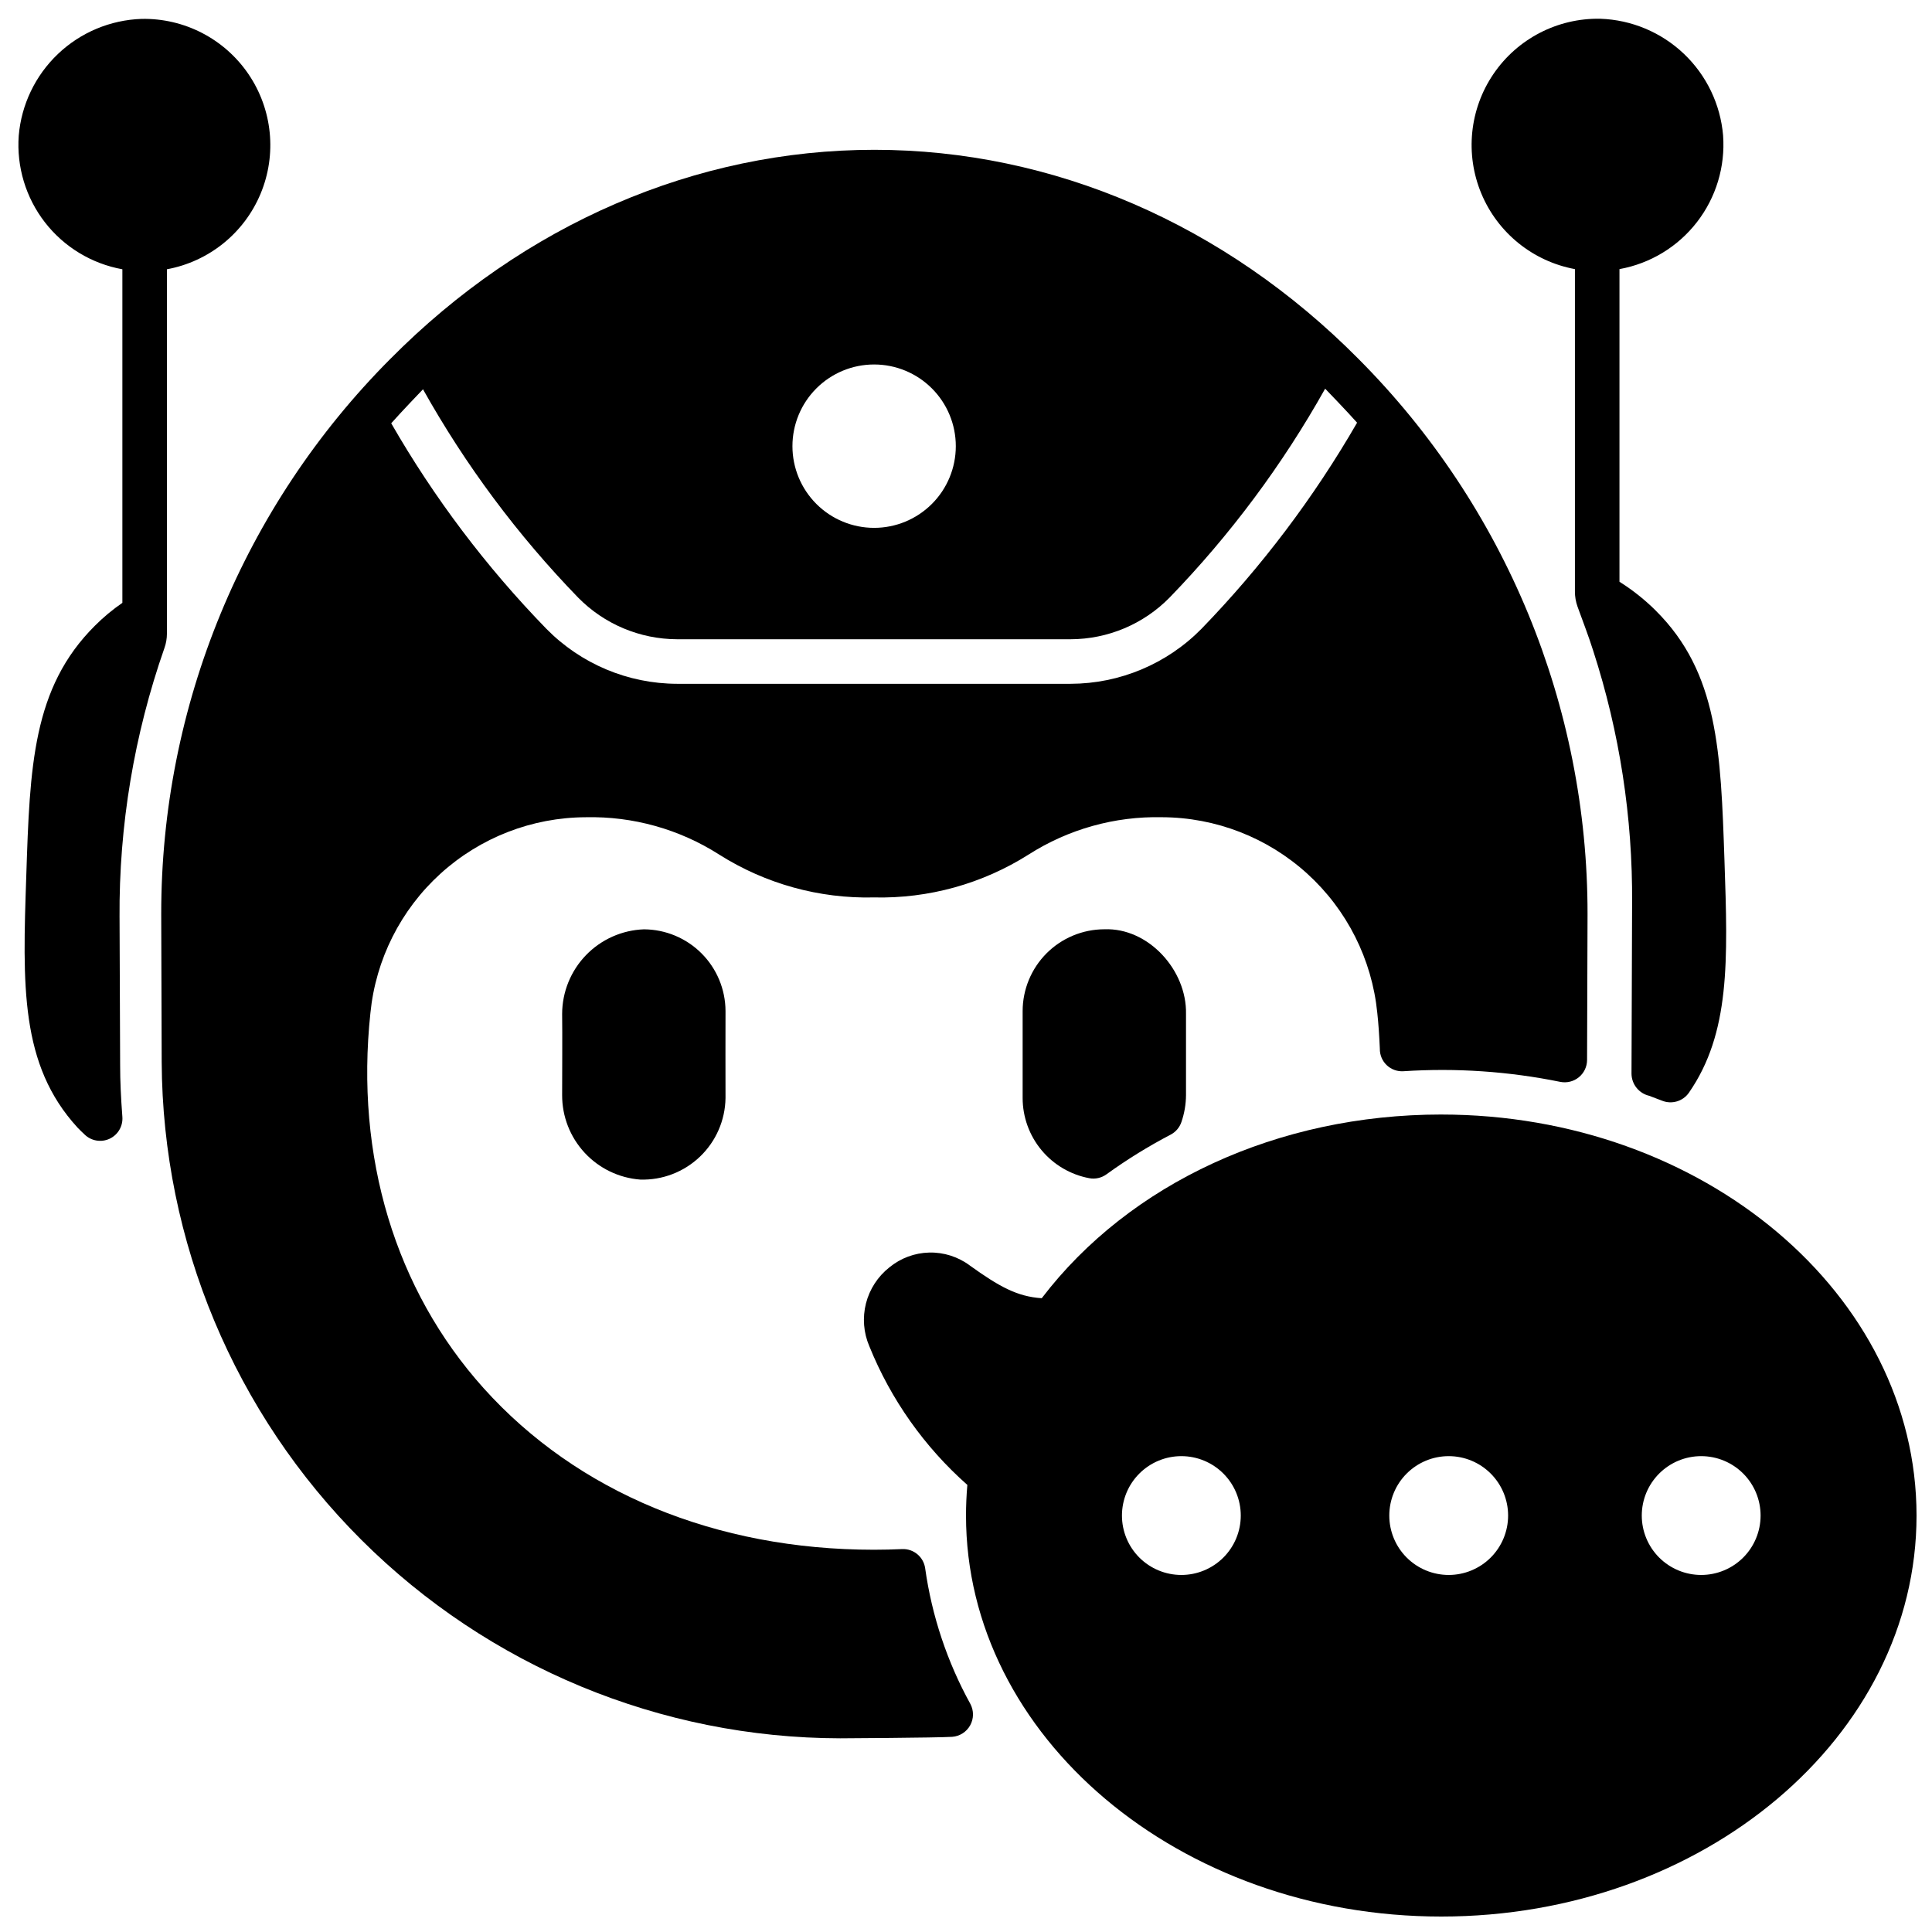 <?xml version="1.0" encoding="UTF-8"?>
<!-- Uploaded to: ICON Repo, www.iconrepo.com, Generator: ICON Repo Mixer Tools -->
<svg width="800px" height="800px" version="1.1" viewBox="144 144 512 512" xmlns="http://www.w3.org/2000/svg">
 <defs>
  <clipPath id="c">
   <path d="m148.09 149h67.906v298h-67.906z"/>
  </clipPath>
  <clipPath id="b">
   <path d="m533 148.09h69v288.91h-69z"/>
  </clipPath>
  <clipPath id="a">
   <path d="m372 439h279.9v212.9h-279.9z"/>
  </clipPath>
 </defs>
 <path d="m186.85 425.46c0.242 47.559 19.281 93.09 52.961 126.66 33.684 33.574 79.277 52.465 126.84 52.551 0 0 25.297-0.129 29.691-0.395h0.004c2.004-0.148 3.797-1.301 4.766-3.059 0.973-1.762 0.984-3.894 0.039-5.668-6.144-11.152-10.203-23.332-11.973-35.938-0.422-3.019-3.066-5.223-6.109-5.086-2.477 0.109-4.965 0.172-7.477 0.172-41.879 0-78.605-15.199-103.42-42.805-23.422-26.066-34.082-61.387-30.008-99.457 1.41-14.176 8.023-27.324 18.566-36.902s24.262-14.906 38.508-14.957c12.504-0.281 24.812 3.164 35.355 9.898 12.246 7.75 26.512 11.703 41 11.355 14.48 0.34 28.738-3.609 40.98-11.355 10.539-6.734 22.844-10.18 35.348-9.902 14.246 0.047 27.965 5.375 38.508 14.957 10.543 9.578 17.156 22.727 18.566 36.902 0.309 2.875 0.523 5.902 0.676 9.492-0.031 1.645 0.633 3.227 1.824 4.359 1.191 1.133 2.801 1.715 4.441 1.605 13.922-0.914 27.898 0.039 41.57 2.824 1.73 0.34 3.523-0.105 4.894-1.223 1.371-1.113 2.172-2.781 2.188-4.547l0.125-38.672c0.062-55.145-21.758-108.06-60.676-147.13-35.426-35.754-80.992-55.441-128.31-55.441-47.324 0-92.891 19.68-128.31 55.441h-0.004c-38.914 39.059-60.738 91.961-60.688 147.1zm188.8-184.87c5.742 0 11.25 2.281 15.309 6.34 4.062 4.062 6.34 9.566 6.34 15.309 0 5.742-2.277 11.246-6.34 15.309-4.059 4.059-9.566 6.34-15.309 6.34-5.738 0-11.246-2.281-15.305-6.34-4.062-4.062-6.34-9.566-6.34-15.309 0-5.742 2.277-11.246 6.34-15.309 4.059-4.059 9.566-6.34 15.305-6.34zm-119.55 6.574c11.25 20.098 25.062 38.645 41.094 55.184 6.918 7.051 16.375 11.035 26.25 11.059h104.27c9.883-0.02 19.34-4.004 26.254-11.059 16.07-16.59 29.922-35.191 41.211-55.344 0 0 5.902 6.102 8.461 9.012v0.004c-11.441 19.82-25.281 38.156-41.211 54.594-9.148 9.316-21.656 14.574-34.715 14.602h-104.27c-13.047-0.031-25.535-5.289-34.676-14.602-15.91-16.363-29.715-34.652-41.09-54.438 2.598-2.949 8.422-9.012 8.422-9.012z"/>
 <g clip-path="url(#c)">
  <path d="m176.43 215.36v88.402c-2.609 1.793-5.047 3.824-7.281 6.062-16.531 16.453-17.238 37.312-18.184 66.242-0.984 29.086-1.691 50.105 13.578 66.754 0.59 0.629 1.219 1.219 1.852 1.812h-0.004c1.754 1.73 4.394 2.191 6.629 1.16 2.238-1.035 3.594-3.348 3.41-5.805-0.395-5.234-0.59-9.523-0.59-13.578l-0.156-39.242h-0.004c-0.164-24.324 3.863-48.496 11.906-71.457 0.43-1.215 0.648-2.492 0.652-3.781v-96.57c11.121-2.047 20.461-9.574 24.816-20.012 4.359-10.434 3.152-22.367-3.215-31.719-6.363-9.348-17.02-14.852-28.328-14.621-8.273 0.281-16.152 3.586-22.148 9.289-5.996 5.703-9.695 13.406-10.395 21.652-0.602 8.25 1.867 16.434 6.938 22.973 5.07 6.535 12.383 10.969 20.523 12.438z"/>
 </g>
 <path d="m415.01 411.93v23.055-0.004c0.004 5.047 1.773 9.934 4.996 13.812 3.227 3.883 7.703 6.516 12.664 7.441 1.59 0.301 3.234-0.07 4.547-1.02 5.406-3.91 11.09-7.426 17.008-10.516 1.363-0.711 2.394-1.926 2.875-3.383 0.781-2.285 1.188-4.676 1.203-7.086v-21.527c0.246-11.574-9.938-22.887-21.648-22.434h0.004c-5.742 0.016-11.238 2.301-15.297 6.359-4.055 4.062-6.34 9.562-6.352 15.301z"/>
 <g clip-path="url(#b)">
  <path d="m600.64 179.91c-0.699-8.246-4.394-15.953-10.395-21.656-5.996-5.699-13.879-9.004-22.148-9.285-11.301-0.219-21.953 5.281-28.312 14.629-6.356 9.348-7.566 21.273-3.211 31.703 4.352 10.434 13.68 17.961 24.797 20.016v85.434c-0.004 1.367 0.23 2.727 0.691 4.012 1.406 3.891 2.914 7.758 4.148 11.672 7 21.609 10.48 44.199 10.312 66.91l-0.156 45.227c0.043 2.785 1.973 5.184 4.684 5.824l3.426 1.301c2.559 1.031 5.492 0.168 7.082-2.086 10.98-15.824 10.352-34.992 9.445-61.559-0.984-28.891-1.652-49.75-18.184-66.203l0.004-0.004c-2.922-2.906-6.156-5.481-9.645-7.672v-82.855c8.141-1.469 15.449-5.898 20.52-12.438 5.07-6.535 7.543-14.719 6.941-22.969z"/>
 </g>
 <g clip-path="url(#a)">
  <path d="m525.95 439.36c-43.242 0-82.566 18.141-105.88 48.68-6.543-0.43-11.328-3.117-19.082-8.684h0.004c-3.098-2.305-6.875-3.508-10.73-3.418-3.859 0.09-7.574 1.469-10.559 3.918-3.062 2.414-5.246 5.769-6.211 9.547-0.961 3.781-0.652 7.773 0.887 11.359 5.695 14.098 14.59 26.68 25.977 36.754-0.234 2.715-0.355 5.43-0.355 8.117 0 58.598 56.5 106.27 125.95 106.27 69.449 0 125.95-47.672 125.95-106.27-0.004-58.602-56.504-106.27-125.96-106.27zm-68.879 122.02c-4.176 0-8.18-1.66-11.133-4.609-2.953-2.953-4.609-6.961-4.609-11.133 0-4.176 1.656-8.184 4.609-11.133 2.953-2.953 6.957-4.613 11.133-4.613 4.176 0 8.18 1.66 11.133 4.613 2.953 2.949 4.613 6.957 4.613 11.133 0 4.172-1.66 8.18-4.613 11.133-2.953 2.949-6.957 4.609-11.133 4.609zm70.848 0c-4.176 0-8.18-1.66-11.133-4.609-2.953-2.953-4.609-6.961-4.609-11.133 0-4.176 1.656-8.184 4.609-11.133 2.953-2.953 6.957-4.613 11.133-4.613s8.18 1.66 11.133 4.613c2.953 2.949 4.613 6.957 4.613 11.133 0 4.172-1.66 8.18-4.613 11.133-2.953 2.949-6.957 4.609-11.133 4.609zm66.914 0c-4.176 0-8.18-1.66-11.133-4.609-2.953-2.953-4.613-6.961-4.613-11.133 0-4.176 1.66-8.184 4.613-11.133 2.953-2.953 6.957-4.613 11.133-4.613s8.18 1.66 11.133 4.613c2.953 2.949 4.609 6.957 4.609 11.133 0 4.172-1.656 8.18-4.609 11.133-2.953 2.949-6.957 4.609-11.133 4.609z"/>
 </g>
 <path d="m314.66 390.28c-5.812 0.207-11.324 2.66-15.367 6.844s-6.309 9.773-6.32 15.59c0.078 5.352 0 16.137 0 21.492-0.02 5.66 2.106 11.113 5.949 15.27 3.84 4.156 9.113 6.703 14.758 7.125 5.871 0.176 11.57-2.012 15.816-6.074 4.25-4.062 6.688-9.656 6.773-15.535-0.039-5.785 0-17.32 0-23.066v0.004c-0.02-5.731-2.305-11.219-6.348-15.27-4.047-4.055-9.531-6.348-15.262-6.379z"/>
</svg>
